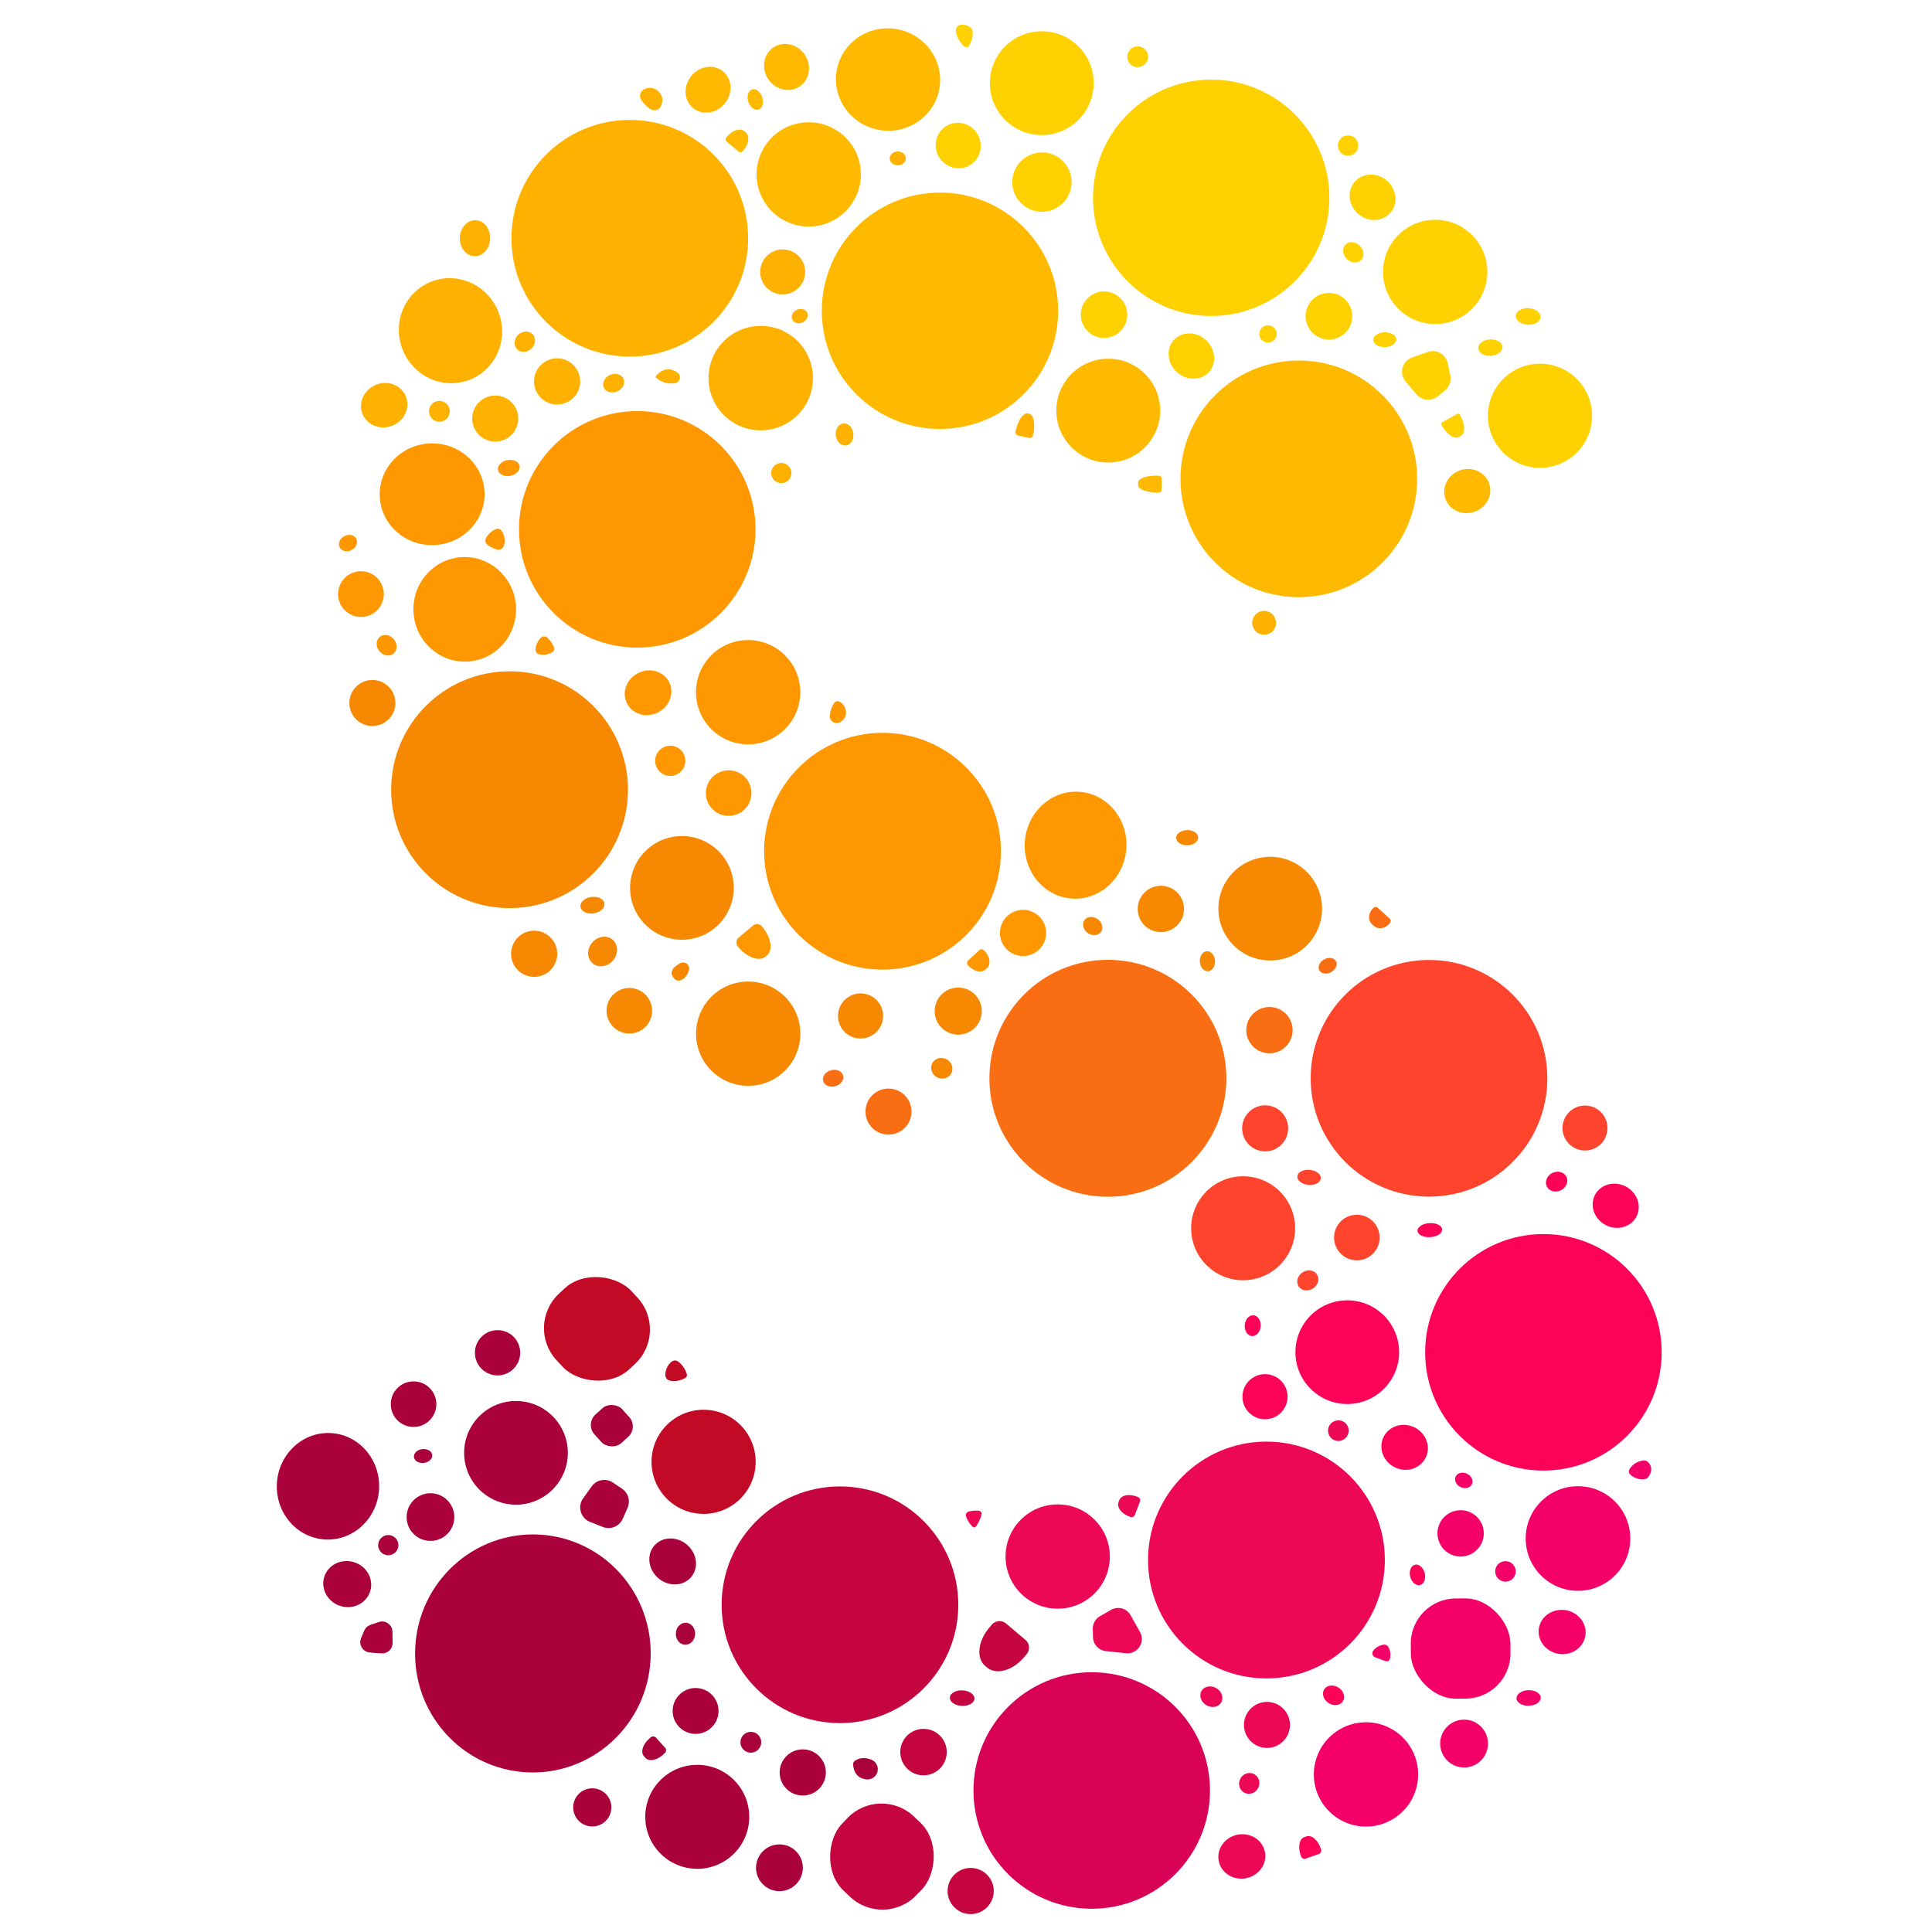 <?xml version="1.0" encoding="UTF-8" standalone="no"?>
<!DOCTYPE svg PUBLIC "-//W3C//DTD SVG 1.1//EN" "http://www.w3.org/Graphics/SVG/1.1/DTD/svg11.dtd">
<svg xmlns="http://www.w3.org/2000/svg" version="1.1" viewBox="0.00 0.00 256.00 256.00">
<path fill="#ffd100" d="
  M 126.66 4.19
  A 0.78 0.78 0.0 0 1 127.35 3.28
  Q 127.92 3.22 128.42 3.51
  Q 128.89 3.78 128.88 4.33
  Q 128.88 5.19 128.47 5.96
  Q 128.18 6.53 127.71 6.09
  Q 126.86 5.30 126.66 4.19
  Z"
/>
<ellipse fill="#ffba00" cx="0.00" cy="0.00" transform="translate(117.67,10.54) rotate(11.3)" rx="6.91" ry="6.78"/>
<circle fill="#ffd100" cx="138.04" cy="11.02" r="6.88"/>
<ellipse fill="#ffba00" cx="0.00" cy="0.00" transform="translate(104.22,8.87) rotate(55.4)" rx="3.12" ry="2.91"/>
<circle fill="#ffd100" cx="150.75" cy="7.52" r="1.38"/>
<ellipse fill="#ffba00" cx="0.00" cy="0.00" transform="translate(93.82,11.89) rotate(128.4)" rx="3.14" ry="2.87"/>
<circle fill="#ffd100" cx="160.49" cy="26.21" r="15.66"/>
<ellipse fill="#ffba00" cx="0.00" cy="0.00" transform="translate(100.08,13.19) rotate(71.7)" rx="1.40" ry="0.97"/>
<path fill="#ffb100" d="
  M 87.59 14.03
  A 0.94 0.94 0.0 0 1 86.25 14.49
  Q 85.60 14.11 85.04 13.34
  A 1.39 1.12 8.9 0 1 87.22 12.08
  Q 88.07 12.85 87.59 14.03
  Z"
/>
<ellipse fill="#ffd100" cx="0.00" cy="0.00" transform="translate(126.97,19.28) rotate(57.3)" rx="3.03" ry="2.97"/>
<circle fill="#ffb100" cx="83.45" cy="31.57" r="15.68"/>
<circle fill="#ffba00" cx="107.16" cy="23.11" r="6.91"/>
<path fill="#ffba00" d="
  M 96.30 18.77
  A 0.41 0.41 0.0 0 1 96.25 18.20
  L 96.35 18.08
  A 2.00 1.32 -50.1 0 1 98.64 17.39
  L 98.80 17.52
  A 2.00 1.32 -50.1 0 1 98.53 19.90
  L 98.43 20.02
  A 0.41 0.41 0.0 0 1 97.85 20.07
  L 96.30 18.77
  Z"
/>
<circle fill="#ffd100" cx="178.63" cy="19.29" r="1.35"/>
<ellipse fill="#ffb100" cx="0.00" cy="0.00" transform="translate(118.96,20.99) rotate(-0.2)" rx="1.07" ry="0.92"/>
<circle fill="#ffd100" cx="138.06" cy="24.13" r="3.93"/>
<ellipse fill="#ffd100" cx="0.00" cy="0.00" transform="translate(181.87,26.14) rotate(41.4)" rx="3.13" ry="2.91"/>
<circle fill="#ffba00" cx="124.55" cy="41.18" r="15.66"/>
<circle fill="#ffd100" cx="190.17" cy="36.03" r="6.91"/>
<ellipse fill="#ffb100" cx="0.00" cy="0.00" transform="translate(62.94,31.56) rotate(92.0)" rx="2.39" ry="2.01"/>
<ellipse fill="#ffd100" cx="0.00" cy="0.00" transform="translate(179.32,33.44) rotate(44.9)" rx="1.45" ry="1.23"/>
<circle fill="#ffb100" cx="103.71" cy="36.03" r="2.98"/>
<ellipse fill="#ffb100" cx="0.00" cy="0.00" transform="translate(59.69,43.82) rotate(68.4)" rx="6.98" ry="6.82"/>
<circle fill="#ffd100" cx="146.29" cy="41.70" r="3.08"/>
<circle fill="#ffd100" cx="176.09" cy="41.90" r="3.09"/>
<ellipse fill="#ffb100" cx="0.00" cy="0.00" transform="translate(105.97,41.89) rotate(-24.4)" rx="1.09" ry="0.92"/>
<ellipse fill="#ffd100" cx="0.00" cy="0.00" transform="translate(202.49,41.93) rotate(3.5)" rx="1.64" ry="1.10"/>
<circle fill="#ffb100" cx="100.80" cy="50.10" r="6.92"/>
<circle fill="#ffd100" cx="168.02" cy="44.25" r="1.15"/>
<ellipse fill="#ffb100" cx="0.00" cy="0.00" transform="translate(69.54,45.28) rotate(-44.8)" rx="1.43" ry="1.27"/>
<ellipse fill="#ffd100" cx="0.00" cy="0.00" transform="translate(157.86,47.18) rotate(43.0)" rx="3.15" ry="2.86"/>
<ellipse fill="#ffd100" cx="0.00" cy="0.00" transform="translate(183.49,45.01) rotate(-2.1)" rx="1.53" ry="0.98"/>
<ellipse fill="#ffd100" cx="0.00" cy="0.00" transform="translate(197.48,46.06) rotate(-3.7)" rx="1.61" ry="1.09"/>
<path fill="#ffd100" d="
  M 187.70 52.26
  L 186.26 50.58
  A 2.02 2.02 0.0 0 1 187.13 47.36
  L 189.18 46.64
  A 2.02 2.02 0.0 0 1 191.83 48.13
  L 192.17 49.75
  A 2.02 2.02 0.0 0 1 191.47 51.74
  L 190.51 52.52
  A 2.02 2.02 0.0 0 1 187.70 52.26
  Z"
/>
<circle fill="#ffb100" cx="73.82" cy="50.54" r="3.06"/>
<circle fill="#ffba00" cx="146.85" cy="54.41" r="6.88"/>
<circle fill="#ffba00" cx="172.10" cy="63.45" r="15.68"/>
<circle fill="#ffd100" cx="204.06" cy="55.09" r="6.90"/>
<path fill="#ffb100" d="
  M 86.96 50.07
  Q 86.80 49.93 86.95 49.77
  Q 88.26 48.35 89.74 49.35
  A 0.79 0.79 0.0 0 1 89.39 50.79
  Q 87.98 50.94 86.96 50.07
  Z"
/>
<ellipse fill="#ffb100" cx="0.00" cy="0.00" transform="translate(81.31,50.77) rotate(-23.0)" rx="1.43" ry="1.19"/>
<ellipse fill="#ffb100" cx="0.00" cy="0.00" transform="translate(50.91,53.69) rotate(-22.4)" rx="3.10" ry="2.92"/>
<circle fill="#ffb100" cx="65.62" cy="55.46" r="3.05"/>
<circle fill="#ffb100" cx="58.22" cy="54.50" r="1.38"/>
<circle fill="#ff9800" cx="84.44" cy="70.14" r="15.67"/>
<path fill="#ffb100" d="
  M 134.91 57.72
  A 0.45 0.45 0.0 0 1 134.57 57.19
  L 134.61 57.02
  A 2.52 1.08 -77.8 0 1 136.19 54.78
  L 136.39 54.83
  A 2.52 1.08 -77.8 0 1 136.91 57.52
  L 136.88 57.68
  A 0.45 0.45 0.0 0 1 136.34 58.03
  L 134.91 57.72
  Z"
/>
<path fill="#ffd100" d="
  M 193.10 54.85
  A 0.25 0.25 0.0 0 1 193.44 54.95
  L 193.52 55.10
  A 2.36 1.25 61.1 0 1 193.56 57.77
  L 193.32 57.90
  A 2.36 1.25 61.1 0 1 191.08 56.44
  L 191.00 56.29
  A 0.25 0.25 0.0 0 1 191.10 55.95
  L 193.10 54.85
  Z"
/>
<ellipse fill="#ffb100" cx="0.00" cy="0.00" transform="translate(111.91,57.57) rotate(83.0)" rx="1.47" ry="1.17"/>
<ellipse fill="#ff9800" cx="0.00" cy="0.00" transform="translate(57.26,65.49) rotate(-1.8)" rx="6.95" ry="6.74"/>
<ellipse fill="#ff9800" cx="0.00" cy="0.00" transform="translate(67.42,62.01) rotate(-10.9)" rx="1.46" ry="1.06"/>
<circle fill="#ffb100" cx="103.53" cy="62.68" r="1.34"/>
<ellipse fill="#ffba00" cx="0.00" cy="0.00" transform="translate(194.42,65.07) rotate(-18.8)" rx="3.07" ry="2.91"/>
<path fill="#ffba00" d="
  M 153.92 64.85
  A 0.43 0.43 0.0 0 1 153.48 65.27
  L 153.27 65.27
  A 2.48 0.93 1.2 0 1 150.81 64.29
  L 150.81 63.91
  A 2.48 0.93 1.2 0 1 153.31 63.03
  L 153.52 63.03
  A 0.43 0.43 0.0 0 1 153.94 63.47
  L 153.92 64.85
  Z"
/>
<path fill="#ff9800" d="
  M 65.79 72.80
  Q 64.88 72.49 64.52 72.11
  Q 64.06 71.65 64.62 70.95
  Q 65.01 70.45 65.57 70.17
  Q 66.17 69.86 66.53 70.44
  Q 67.08 71.32 66.76 72.32
  A 0.76 0.75 -71.2 0 1 65.79 72.80
  Z"
/>
<ellipse fill="#ff9800" cx="0.00" cy="0.00" transform="translate(46.11,71.96) rotate(-27.5)" rx="1.24" ry="1.04"/>
<ellipse fill="#ff9800" cx="0.00" cy="0.00" transform="translate(61.58,80.74) rotate(86.8)" rx="6.93" ry="6.80"/>
<circle fill="#ff9800" cx="47.83" cy="78.72" r="3.03"/>
<circle fill="#ffb100" cx="167.50" cy="82.53" r="1.58"/>
<ellipse fill="#ff9800" cx="0.00" cy="0.00" transform="translate(51.23,85.50) rotate(51.0)" rx="1.44" ry="1.24"/>
<path fill="#ff9800" d="
  M 73.03 86.51
  Q 72.30 86.86 71.49 86.71
  A 0.66 0.65 -81.5 0 1 70.96 85.99
  Q 71.05 85.15 71.64 84.53
  A 0.64 0.64 0.0 0 1 72.56 84.52
  Q 73.05 85.01 73.34 85.63
  Q 73.62 86.23 73.03 86.51
  Z"
/>
<circle fill="#ff9800" cx="99.13" cy="91.72" r="6.91"/>
<circle fill="#f78801" cx="67.52" cy="104.64" r="15.69"/>
<ellipse fill="#ff9800" cx="0.00" cy="0.00" transform="translate(85.87,91.79) rotate(-26.8)" rx="3.13" ry="2.92"/>
<circle fill="#f78801" cx="49.34" cy="93.15" r="3.05"/>
<path fill="#ff9800" d="
  M 110.44 93.28
  Q 110.78 92.70 111.35 93.04
  C 112.24 93.58 112.50 95.17 111.23 95.73
  A 0.91 0.90 -8.6 0 1 109.96 94.80
  Q 110.05 93.95 110.44 93.28
  Z"
/>
<circle fill="#ff9800" cx="116.94" cy="112.79" r="15.69"/>
<circle fill="#ff9800" cx="88.81" cy="100.81" r="2.00"/>
<circle fill="#ff9800" cx="96.55" cy="105.09" r="3.02"/>
<ellipse fill="#ff9800" cx="0.00" cy="0.00" transform="translate(142.52,111.99) rotate(94.4)" rx="7.09" ry="6.74"/>
<ellipse fill="#f78801" cx="0.00" cy="0.00" transform="translate(157.31,111.00) rotate(-1.2)" rx="1.46" ry="1.01"/>
<circle fill="#f78801" cx="90.36" cy="117.65" r="6.87"/>
<circle fill="#f78801" cx="168.31" cy="120.40" r="6.87"/>
<circle fill="#f78801" cx="153.82" cy="120.44" r="3.07"/>
<ellipse fill="#f78801" cx="0.00" cy="0.00" transform="translate(78.50,119.94) rotate(-7.9)" rx="1.60" ry="1.10"/>
<path fill="#fa6e13" d="
  M 184.14 121.71
  A 0.42 0.42 0.0 0 1 184.17 122.30
  L 184.06 122.43
  A 1.53 1.33 -48.1 0 1 182.04 122.68
  L 181.82 122.48
  A 1.53 1.33 -48.1 0 1 181.85 120.45
  L 181.97 120.33
  A 0.42 0.42 0.0 0 1 182.56 120.29
  L 184.14 121.71
  Z"
/>
<circle fill="#ff9800" cx="135.56" cy="123.62" r="3.06"/>
<ellipse fill="#f78801" cx="0.00" cy="0.00" transform="translate(144.79,122.71) rotate(35.9)" rx="1.35" ry="1.13"/>
<path fill="#ff9800" d="
  M 99.77 122.65
  A 0.85 0.85 0.0 0 1 100.97 122.76
  L 101.03 122.84
  A 3.27 1.96 50.1 0 1 101.63 126.60
  L 101.44 126.76
  A 3.27 1.96 50.1 0 1 97.84 125.50
  L 97.78 125.43
  A 0.85 0.85 0.0 0 1 97.88 124.23
  L 99.77 122.65
  Z"
/>
<circle fill="#f78801" cx="70.78" cy="126.38" r="3.06"/>
<ellipse fill="#f78801" cx="0.00" cy="0.00" transform="translate(79.85,126.08) rotate(129.5)" rx="2.05" ry="1.82"/>
<path fill="#ff9800" d="
  M 129.79 125.89
  A 0.43 0.43 0.0 0 1 130.39 125.92
  L 130.47 126.00
  A 1.90 1.31 47.4 0 1 130.79 128.28
  L 130.58 128.47
  A 1.90 1.31 47.4 0 1 128.33 127.96
  L 128.26 127.88
  A 0.43 0.43 0.0 0 1 128.28 127.27
  L 129.79 125.89
  Z"
/>
<ellipse fill="#f78801" cx="0.00" cy="0.00" transform="translate(159.99,127.37) rotate(86.3)" rx="1.33" ry="1.01"/>
<ellipse fill="#fa6e13" cx="0.00" cy="0.00" transform="translate(175.92,127.97) rotate(-28.9)" rx="1.26" ry="0.96"/>
<circle fill="#fa6e13" cx="146.80" cy="142.88" r="15.70"/>
<circle fill="#fe442d" cx="189.35" cy="142.88" r="15.68"/>
<path fill="#f78801" d="
  M 89.40 129.73
  Q 88.32 128.63 90.13 127.63
  A 0.81 0.80 -5.1 0 1 91.28 128.59
  Q 90.90 129.72 90.07 129.92
  A 0.72 0.71 -28.8 0 1 89.40 129.73
  Z"
/>
<circle fill="#f78801" cx="99.14" cy="136.97" r="6.91"/>
<circle fill="#f78801" cx="83.39" cy="133.93" r="3.02"/>
<circle fill="#f78801" cx="126.97" cy="133.98" r="3.12"/>
<circle fill="#f78801" cx="114.03" cy="134.62" r="2.99"/>
<circle fill="#fa6e13" cx="168.21" cy="136.50" r="3.07"/>
<ellipse fill="#f78801" cx="0.00" cy="0.00" transform="translate(124.79,141.55) rotate(29.2)" rx="1.43" ry="1.35"/>
<ellipse fill="#fa6e13" cx="0.00" cy="0.00" transform="translate(110.39,142.87) rotate(-15.7)" rx="1.37" ry="1.10"/>
<circle fill="#fa6e13" cx="117.73" cy="147.29" r="3.05"/>
<circle fill="#fe442d" cx="167.64" cy="149.51" r="3.05"/>
<circle fill="#fe442d" cx="210.02" cy="149.47" r="2.98"/>
<ellipse fill="#fe442d" cx="0.00" cy="0.00" transform="translate(173.46,156.01) rotate(5.1)" rx="1.56" ry="1.00"/>
<ellipse fill="#fd0258" cx="0.00" cy="0.00" transform="translate(206.26,156.57) rotate(-26.2)" rx="1.45" ry="1.28"/>
<circle fill="#fe442d" cx="164.72" cy="162.75" r="6.89"/>
<ellipse fill="#fd0258" cx="0.00" cy="0.00" transform="translate(214.09,159.77) rotate(27.7)" rx="3.10" ry="2.88"/>
<circle fill="#fe442d" cx="179.79" cy="163.98" r="3.02"/>
<ellipse fill="#fd0258" cx="0.00" cy="0.00" transform="translate(189.46,163.00) rotate(-3.4)" rx="1.64" ry="0.93"/>
<circle fill="#fd0258" cx="204.51" cy="179.19" r="15.67"/>
<ellipse fill="#fe442d" cx="0.00" cy="0.00" transform="translate(173.29,169.66) rotate(-33.1)" rx="1.45" ry="1.27"/>
<rect fill="#c20925" x="-6.75" y="-6.84" transform="translate(79.10,176.08) rotate(-43.0)" width="13.50" height="13.68" rx="6.24"/>
<circle fill="#fd0258" cx="178.52" cy="179.17" r="6.87"/>
<ellipse fill="#fd0258" cx="0.00" cy="0.00" transform="translate(165.99,175.66) rotate(94.3)" rx="1.38" ry="1.06"/>
<circle fill="#aa003b" cx="65.93" cy="179.25" r="3.00"/>
<path fill="#c20925" d="
  M 91.00 182.05
  A 0.48 0.47 -23.5 0 1 90.78 182.60
  Q 89.98 183.06 89.06 182.99
  Q 88.04 182.91 88.18 181.90
  Q 88.30 181.07 88.88 180.53
  Q 89.41 180.03 89.96 180.50
  Q 90.71 181.11 91.00 182.05
  Z"
/>
<circle fill="#fd0258" cx="167.62" cy="185.07" r="2.99"/>
<circle fill="#aa003b" cx="54.80" cy="186.06" r="3.02"/>
<circle fill="#aa003b" cx="68.37" cy="192.51" r="6.87"/>
<rect fill="#aa003b" x="-2.48" y="-2.55" transform="translate(81.07,188.91) rotate(-41.9)" width="4.96" height="5.10" rx="1.86"/>
<circle fill="#c20925" cx="93.23" cy="193.70" r="6.90"/>
<circle fill="#ed0757" cx="177.34" cy="189.57" r="1.37"/>
<ellipse fill="#fd0258" cx="0.00" cy="0.00" transform="translate(186.12,191.78) rotate(24.9)" rx="3.11" ry="2.95"/>
<ellipse fill="#aa003b" cx="0.00" cy="0.00" transform="translate(43.46,196.94) rotate(92.4)" rx="7.06" ry="6.78"/>
<circle fill="#ed0757" cx="167.81" cy="206.71" r="15.69"/>
<ellipse fill="#aa003b" cx="0.00" cy="0.00" transform="translate(56.06,192.93) rotate(-6.9)" rx="1.22" ry="0.92"/>
<path fill="#f50069" d="
  M 217.75 193.53
  A 0.76 0.74 -26.0 0 1 218.38 193.74
  Q 219.13 194.51 218.51 195.56
  Q 218.23 196.03 217.68 196.03
  Q 216.82 196.02 216.13 195.49
  Q 215.62 195.09 215.99 194.57
  Q 216.62 193.67 217.75 193.53
  Z"
/>
<ellipse fill="#f50069" cx="0.00" cy="0.00" transform="translate(193.96,196.16) rotate(24.9)" rx="1.19" ry="0.98"/>
<path fill="#aa003b" d="
  M 77.26 198.55
  L 78.39 196.97
  A 2.06 2.06 0.0 0 1 81.23 196.46
  L 82.43 197.27
  A 2.06 2.06 0.0 0 1 83.15 199.81
  L 82.52 201.24
  A 2.06 2.06 0.0 0 1 79.88 202.33
  L 78.19 201.66
  A 2.06 2.06 0.0 0 1 77.26 198.55
  Z"
/>
<circle fill="#c5053f" cx="111.30" cy="212.64" r="15.68"/>
<circle fill="#f50069" cx="209.09" cy="203.86" r="6.93"/>
<circle fill="#aa003b" cx="57.04" cy="201.02" r="3.16"/>
<path fill="#ed0757" d="
  M 150.37 200.74
  A 0.46 0.46 0.0 0 1 149.77 201.00
  L 149.61 200.94
  A 1.99 1.26 21.2 0 1 148.21 199.05
  L 148.32 198.77
  A 1.99 1.26 21.2 0 1 150.63 198.31
  L 150.79 198.37
  A 0.46 0.46 0.0 0 1 151.05 198.97
  L 150.37 200.74
  Z"
/>
<circle fill="#ed0757" cx="140.15" cy="206.25" r="6.91"/>
<circle fill="#f50069" cx="193.54" cy="203.18" r="3.07"/>
<path fill="#ed0757" d="
  M 130.06 200.70
  Q 129.84 201.49 129.38 202.18
  Q 129.12 202.56 128.80 202.23
  Q 128.32 201.71 128.06 201.08
  Q 127.79 200.43 128.48 200.26
  Q 129.08 200.12 129.69 200.18
  A 0.42 0.41 9.8 0 1 130.06 200.70
  Z"
/>
<circle fill="#aa003b" cx="51.45" cy="204.74" r="1.34"/>
<ellipse fill="#aa003b" cx="0.00" cy="0.00" transform="translate(70.61,219.09) rotate(93.0)" rx="15.77" ry="15.61"/>
<ellipse fill="#aa003b" cx="0.00" cy="0.00" transform="translate(89.13,206.90) rotate(40.3)" rx="3.21" ry="2.92"/>
<ellipse fill="#aa003b" cx="0.00" cy="0.00" transform="translate(46.01,209.90) rotate(17.3)" rx="3.19" ry="3.04"/>
<circle fill="#f50069" cx="199.48" cy="208.22" r="1.36"/>
<ellipse fill="#fd0258" cx="0.00" cy="0.00" transform="translate(187.82,208.68) rotate(75.7)" rx="1.39" ry="0.99"/>
<rect fill="#f50069" x="-6.60" y="-6.64" transform="translate(193.54,218.44) rotate(-0.3)" width="13.20" height="13.28" rx="5.98"/>
<path fill="#ed0757" d="
  M 144.83 216.93
  L 144.80 215.84
  A 1.90 1.90 0.0 0 1 145.75 214.16
  L 147.21 213.32
  A 1.90 1.90 0.0 0 1 149.82 214.04
  L 151.05 216.24
  A 1.90 1.90 0.0 0 1 149.19 219.06
  L 146.53 218.78
  A 1.90 1.90 0.0 0 1 144.83 216.93
  Z"
/>
<ellipse fill="#f50069" cx="0.00" cy="0.00" transform="translate(206.99,216.25) rotate(9.1)" rx="3.12" ry="2.93"/>
<path fill="#aa003b" d="
  M 47.85 217.06
  L 48.26 216.08
  A 1.38 1.38 0.0 0 1 49.08 215.31
  L 50.17 214.93
  A 1.38 1.38 0.0 0 1 52.00 216.22
  L 52.02 217.69
  A 1.38 1.38 0.0 0 1 50.53 219.08
  L 49.02 218.97
  A 1.38 1.38 0.0 0 1 47.85 217.06
  Z"
/>
<ellipse fill="#aa003b" cx="0.00" cy="0.00" transform="translate(90.83,216.48) rotate(92.3)" rx="1.46" ry="1.28"/>
<path fill="#c5053f" d="
  M 135.87 217.29
  A 1.35 1.35 0.0 0 1 136.03 219.19
  L 135.67 219.61
  A 4.18 2.85 -49.8 0 1 130.80 220.96
  L 130.54 220.74
  A 4.18 2.85 -49.8 0 1 131.06 215.71
  L 131.41 215.29
  A 1.35 1.35 0.0 0 1 133.32 215.13
  L 135.87 217.29
  Z"
/>
<path fill="#f50069" d="
  M 183.25 217.94
  Q 183.76 217.83 184.00 218.30
  Q 184.31 218.91 184.22 219.59
  Q 184.13 220.31 183.45 220.06
  L 182.22 219.60
  A 0.57 0.57 0.0 0 1 181.98 218.70
  Q 182.46 218.11 183.25 217.94
  Z"
/>
<circle fill="#d90156" cx="144.66" cy="237.25" r="15.67"/>
<ellipse fill="#ed0757" cx="0.00" cy="0.00" transform="translate(160.51,224.82) rotate(31.4)" rx="1.51" ry="1.31"/>
<ellipse fill="#fd0258" cx="0.00" cy="0.00" transform="translate(176.70,224.64) rotate(33.2)" rx="1.47" ry="1.22"/>
<circle fill="#aa003b" cx="92.17" cy="226.71" r="3.04"/>
<ellipse fill="#c5053f" cx="0.00" cy="0.00" transform="translate(127.49,225.01) rotate(2.5)" rx="1.63" ry="1.03"/>
<ellipse fill="#f50069" cx="0.00" cy="0.00" transform="translate(202.55,224.99) rotate(-1.7)" rx="1.61" ry="1.03"/>
<circle fill="#ed0757" cx="167.88" cy="228.56" r="3.05"/>
<circle fill="#f50069" cx="181.00" cy="235.12" r="6.91"/>
<circle fill="#f50069" cx="194.00" cy="231.03" r="3.17"/>
<circle fill="#c5053f" cx="122.37" cy="232.16" r="3.08"/>
<circle fill="#aa003b" cx="99.49" cy="230.86" r="1.38"/>
<path fill="#aa003b" d="
  M 88.13 231.58
  A 0.51 0.51 0.0 0 1 88.09 232.30
  L 87.84 232.52
  A 1.99 1.25 -42.2 0 1 85.53 232.93
  L 85.33 232.71
  A 1.99 1.25 -42.2 0 1 85.96 230.45
  L 86.21 230.22
  A 0.51 0.51 0.0 0 1 86.93 230.26
  L 88.13 231.58
  Z"
/>
<circle fill="#aa003b" cx="106.37" cy="234.86" r="3.06"/>
<path fill="#aa003b" d="
  M 113.05 233.87
  Q 113.01 233.46 113.37 233.25
  Q 114.31 232.70 115.49 233.18
  A 1.36 1.36 0.0 0 1 114.80 235.78
  Q 113.21 235.57 113.05 233.87
  Z"
/>
<circle fill="#aa003b" cx="92.39" cy="240.74" r="6.89"/>
<ellipse fill="#ed0757" cx="0.00" cy="0.00" transform="translate(165.53,236.31) rotate(116.1)" rx="1.39" ry="1.33"/>
<circle fill="#aa003b" cx="78.48" cy="239.49" r="2.53"/>
<rect fill="#c5053f" x="-6.83" y="-6.77" transform="translate(116.86,246.01) rotate(43.6)" width="13.66" height="13.54" rx="6.24"/>
<ellipse fill="#ed0757" cx="0.00" cy="0.00" transform="translate(164.55,245.99) rotate(-10.7)" rx="3.12" ry="2.94"/>
<path fill="#fd0258" d="
  M 173.03 246.27
  A 0.49 0.49 0.0 0 1 172.40 245.97
  L 172.34 245.80
  A 2.07 1.25 70.5 0 1 172.83 243.43
  L 173.11 243.33
  A 2.07 1.25 70.5 0 1 174.98 244.86
  L 175.04 245.03
  A 0.49 0.49 0.0 0 1 174.75 245.66
  L 173.03 246.27
  Z"
/>
<circle fill="#aa003b" cx="103.28" cy="247.49" r="3.10"/>
<circle fill="#c5053f" cx="128.62" cy="250.57" r="3.06"/>
</svg>
